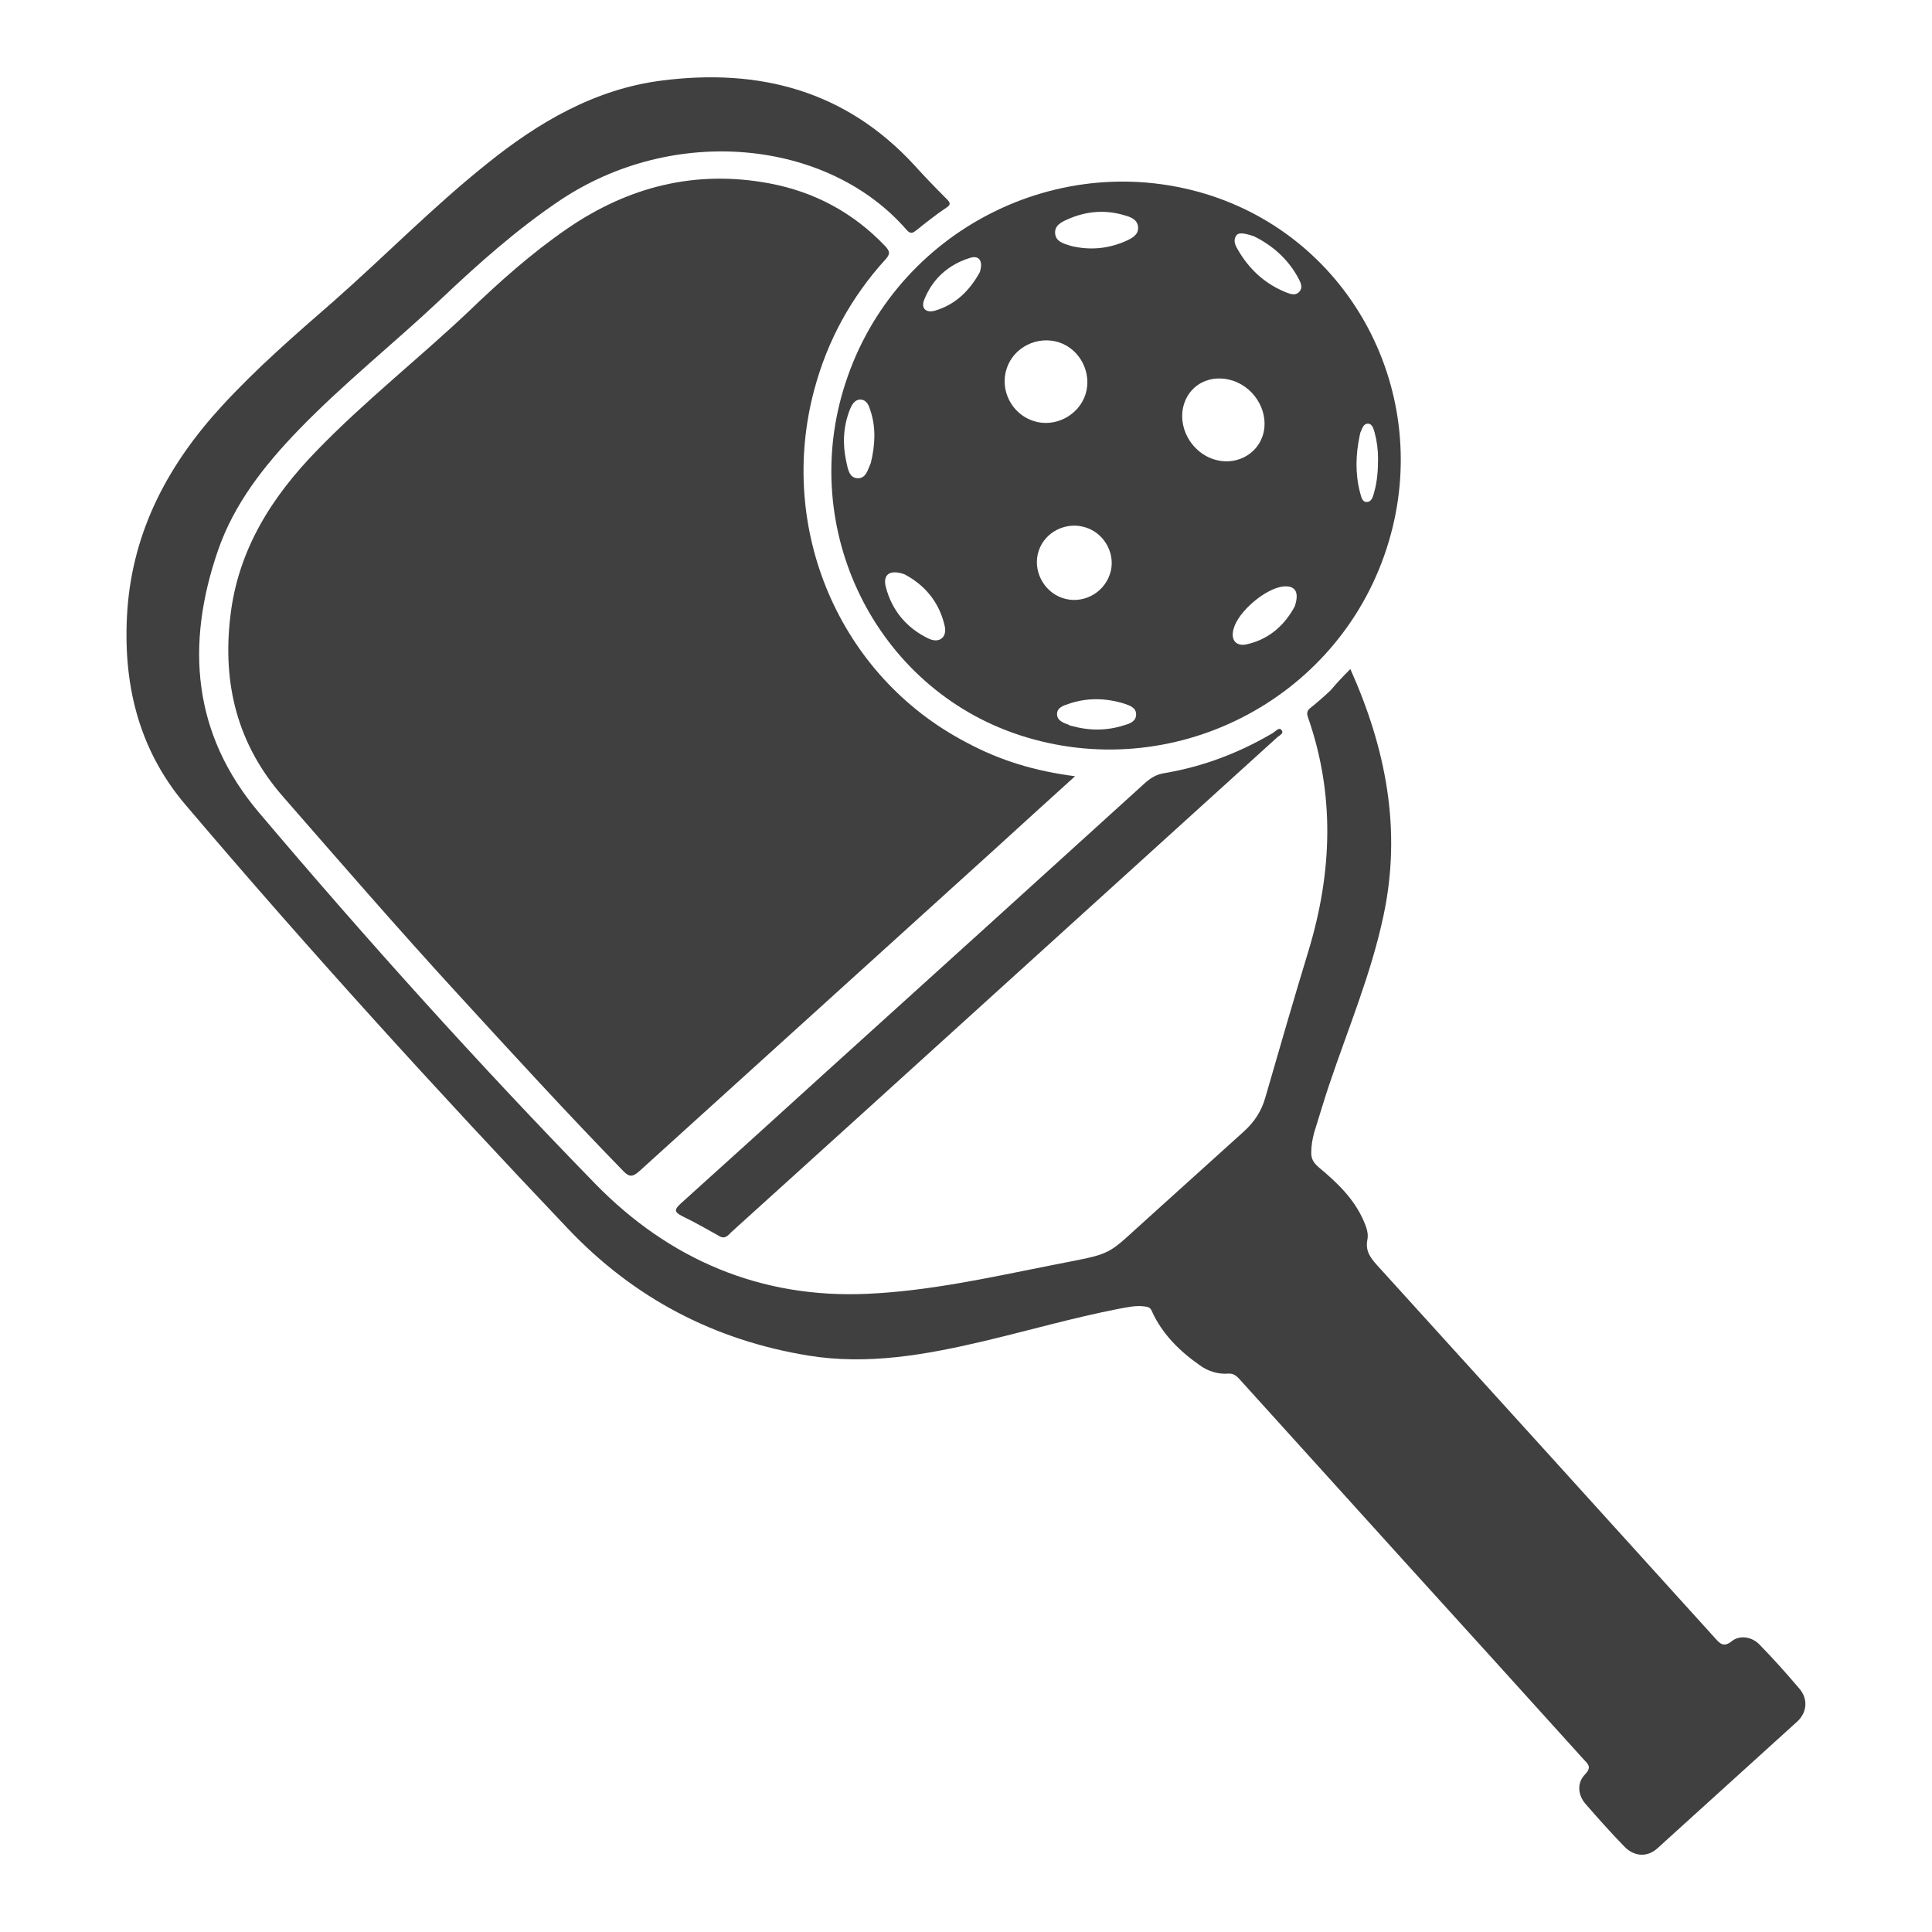 <?xml version="1.0" encoding="UTF-8"?><svg id="Layer_1" xmlns="http://www.w3.org/2000/svg" viewBox="0 0 500 500"><defs><style>.cls-1{fill:#404041;}</style></defs><path class="cls-1" d="m278.23,200.88c-7.25,6.56-14.01,12.72-20.77,18.88-30.61,27.72-61.31,55.55-91.92,83.27-1.69,1.49-2.58,1.79-4.27,0-14.51-14.91-28.62-30.31-42.73-45.71-15.4-16.79-30.31-33.98-45.31-51.17-11.82-13.51-15.7-29.21-13.61-46.7,1.99-17.19,10.73-30.9,22.46-42.93,12.32-12.72,26.23-23.65,39.05-35.77,8.05-7.75,16.4-15.2,25.64-21.56,15.9-10.93,33.29-15.3,52.37-11.73,11.63,2.19,21.66,7.55,29.91,16.2,1.29,1.39,1.39,2.09.1,3.48-8.84,9.74-15,20.97-18.38,33.59-9.74,36.07,6.36,74.23,39.35,91.42,8.65,4.67,17.89,7.45,28.12,8.74Z"/><path class="cls-1" d="m349.48,173.16c9.24,20.67,13.32,41.64,8.55,63.89-3.18,15-9.14,29.12-14.01,43.62-1.39,4.07-2.58,8.25-3.88,12.32-.5,1.79-.79,3.58-.79,5.37,0,1.59.6,2.58,1.99,3.78,4.67,3.88,9.04,8.05,11.53,13.71.7,1.59,1.39,3.38.99,5.07-.5,2.78.7,4.47,2.48,6.46,29.21,32.2,58.43,64.39,87.54,96.59,1.29,1.49,2.29,2.38,4.27.79,2.09-1.69,5.27-1.19,7.25.89,3.58,3.68,6.96,7.45,10.33,11.43,2.19,2.58,1.99,6.06-.6,8.45-12.02,10.93-24.15,21.86-36.17,32.79-2.58,2.38-5.96,2.19-8.45-.3-3.48-3.58-6.86-7.35-10.14-11.13-2.09-2.38-2.29-5.56-.1-7.75,1.59-1.69.89-2.48-.3-3.68-15.9-17.59-31.8-35.18-47.7-52.67-13.81-15.3-27.62-30.51-41.44-45.81-.79-.89-1.59-1.59-2.98-1.49-2.58.2-5.17-.6-7.25-2.09-5.27-3.68-9.84-8.15-12.52-14.11-.4-.99-1.09-1.09-1.89-1.19-2.19-.3-4.37.2-6.56.6-11.82,2.29-23.45,5.66-35.28,8.45-14.81,3.48-29.81,6.16-45.11,3.68-24.35-3.97-45.11-14.81-62.2-32.79-33.98-35.77-67.17-72.24-99.07-109.8-12.32-14.51-16.3-31.8-15-50.48,1.49-20.67,10.73-37.76,24.44-52.67,8.94-9.74,18.88-18.38,28.82-27.03,13.32-11.73,25.74-24.44,39.65-35.57,13.41-10.83,28.12-19.48,45.51-21.66,25.14-3.18,47.4,2.58,65.19,21.86,2.68,2.98,5.47,5.86,8.35,8.74.99.99,1.29,1.49-.1,2.38-2.68,1.79-5.17,3.78-7.65,5.76-.89.7-1.49,1.09-2.48,0-20.37-23.55-60.42-27.53-90.03-7.55-11.03,7.45-20.97,16.3-30.61,25.44-12.12,11.43-25.14,21.76-36.77,33.79-8.84,9.14-16.69,19.08-20.87,31.2-8.45,24.44-6.56,47.6,10.63,67.87,27.92,32.99,56.84,65.09,86.95,95.99,19.18,19.68,42.93,29.81,70.55,28.52,15.8-.7,31.4-4.17,46.9-7.25,17.89-3.58,13.91-1.89,26.93-13.51,7.85-7.06,15.6-14.11,23.45-21.17,2.78-2.48,4.67-5.37,5.66-8.94,3.68-12.72,7.35-25.44,11.23-38.16,6.06-20.17,6.76-40.15-.2-60.12-.3-.89-.4-1.59.5-2.38,1.89-1.49,3.68-3.08,5.37-4.67,1.59-1.89,3.08-3.48,5.07-5.47Z"/><path class="cls-1" d="m358.82,142.05c-12.82,39.45-55.65,61.11-95,48.19-37.16-12.22-57.44-53.16-45.01-91.12,12.82-39.45,55.45-61.21,94.6-48.49,37.66,12.32,57.93,53.16,45.41,91.42Zm-77.91-39.95c1.79-5.56-1.39-11.73-6.86-13.51-5.56-1.79-11.73,1.29-13.51,6.76-1.89,5.56,1.29,11.82,6.96,13.61,5.47,1.79,11.63-1.39,13.41-6.86Zm38.16-3.58c-5.47-1.79-10.93.7-12.62,5.96-1.89,5.76,1.69,12.52,7.75,14.41,5.27,1.69,10.83-.99,12.52-5.96,1.99-5.66-1.59-12.42-7.65-14.41Zm-44.12,56.24c4.97,1.69,10.43-.99,12.22-5.96,1.79-4.87-.99-10.53-5.96-12.22-5.07-1.79-10.83.99-12.42,6.06-1.59,4.87,1.19,10.43,6.16,12.12Zm-40.94-6.16c-3.78-1.29-5.56.1-4.77,3.28,1.59,6.16,5.47,10.73,11.13,13.41,2.78,1.29,4.87-.4,4.07-3.48-1.49-6.36-5.47-10.63-10.43-13.22Zm43.13-84.96c4.87,1.19,9.74.79,14.51-1.39,1.49-.7,3.08-1.59,2.88-3.58-.2-1.79-1.79-2.48-3.28-2.88-5.07-1.59-10.14-1.19-15,.99-1.59.7-3.38,1.59-3.18,3.68.2,2.09,2.19,2.58,4.07,3.18Zm57.93,93.31c1.29-3.78.1-5.47-2.98-5.17-4.57.5-11.63,6.46-12.82,10.93-.89,2.98.7,4.77,3.68,3.97,5.86-1.39,9.74-5.27,12.12-9.74Zm-10.53-95.79c-2.88-.99-4.17-.99-4.67-.1-.79,1.29-.1,2.58.5,3.58,2.98,5.17,7.15,8.94,12.72,11.13,1.09.4,2.38.79,3.28-.4.79-.99.3-2.09-.2-3.08-2.78-5.37-7.15-8.94-11.63-11.13Zm-47.2,126.7c4.57,1.29,9.14,1.29,13.71-.2,1.39-.4,2.98-.99,2.98-2.78s-1.69-2.29-3.08-2.78c-4.77-1.49-9.74-1.59-14.51.1-1.29.4-2.88.99-2.88,2.58,0,1.69,1.59,2.29,2.98,2.78.3.2.5.3.79.3Zm-51.97-68.07c1.09-4.47,1.39-9.04-.1-13.51-.4-1.29-.89-2.78-2.58-2.88-1.59,0-2.29,1.49-2.78,2.68-1.69,4.37-1.89,8.84-.89,13.41.4,1.79.7,4.07,2.78,4.27,2.38.2,2.78-2.29,3.58-3.97Zm28.22-49.39c.89-2.88-.2-4.37-2.48-3.68-5.56,1.69-9.74,5.37-11.92,10.83-.89,2.19.4,3.48,2.68,2.88,5.56-1.59,9.24-5.47,11.73-10.04Zm98.28,42.43c-.99,4.67-1.19,9.64.1,14.61.3.99.5,2.48,1.69,2.48,1.39,0,1.69-1.49,1.99-2.58.79-2.78.99-5.76.99-8.65,0-2.29-.3-4.57-.89-6.76-.3-.89-.5-2.19-1.69-2.29-1.29,0-1.49,1.29-1.99,2.29-.1.3-.1.5-.2.89Z"/><path class="cls-1" d="m186.02,319.82c-3.18-1.79-6.36-3.58-9.64-5.17-2.09-1.09-1.69-1.79-.2-3.18,13.02-11.73,25.94-23.45,38.85-35.18,27.13-24.54,54.26-49.09,81.38-73.73,1.49-1.29,2.98-2.19,4.97-2.48,10.04-1.69,19.38-5.27,28.12-10.43.6-.4,1.49-1.49,2.09-.79.89.99-.6,1.49-1.19,2.09-35.47,32.2-71.05,64.39-106.52,96.59-11.53,10.43-23.05,20.87-34.58,31.3-.89.89-1.69,1.99-3.28.99Z"/></svg>